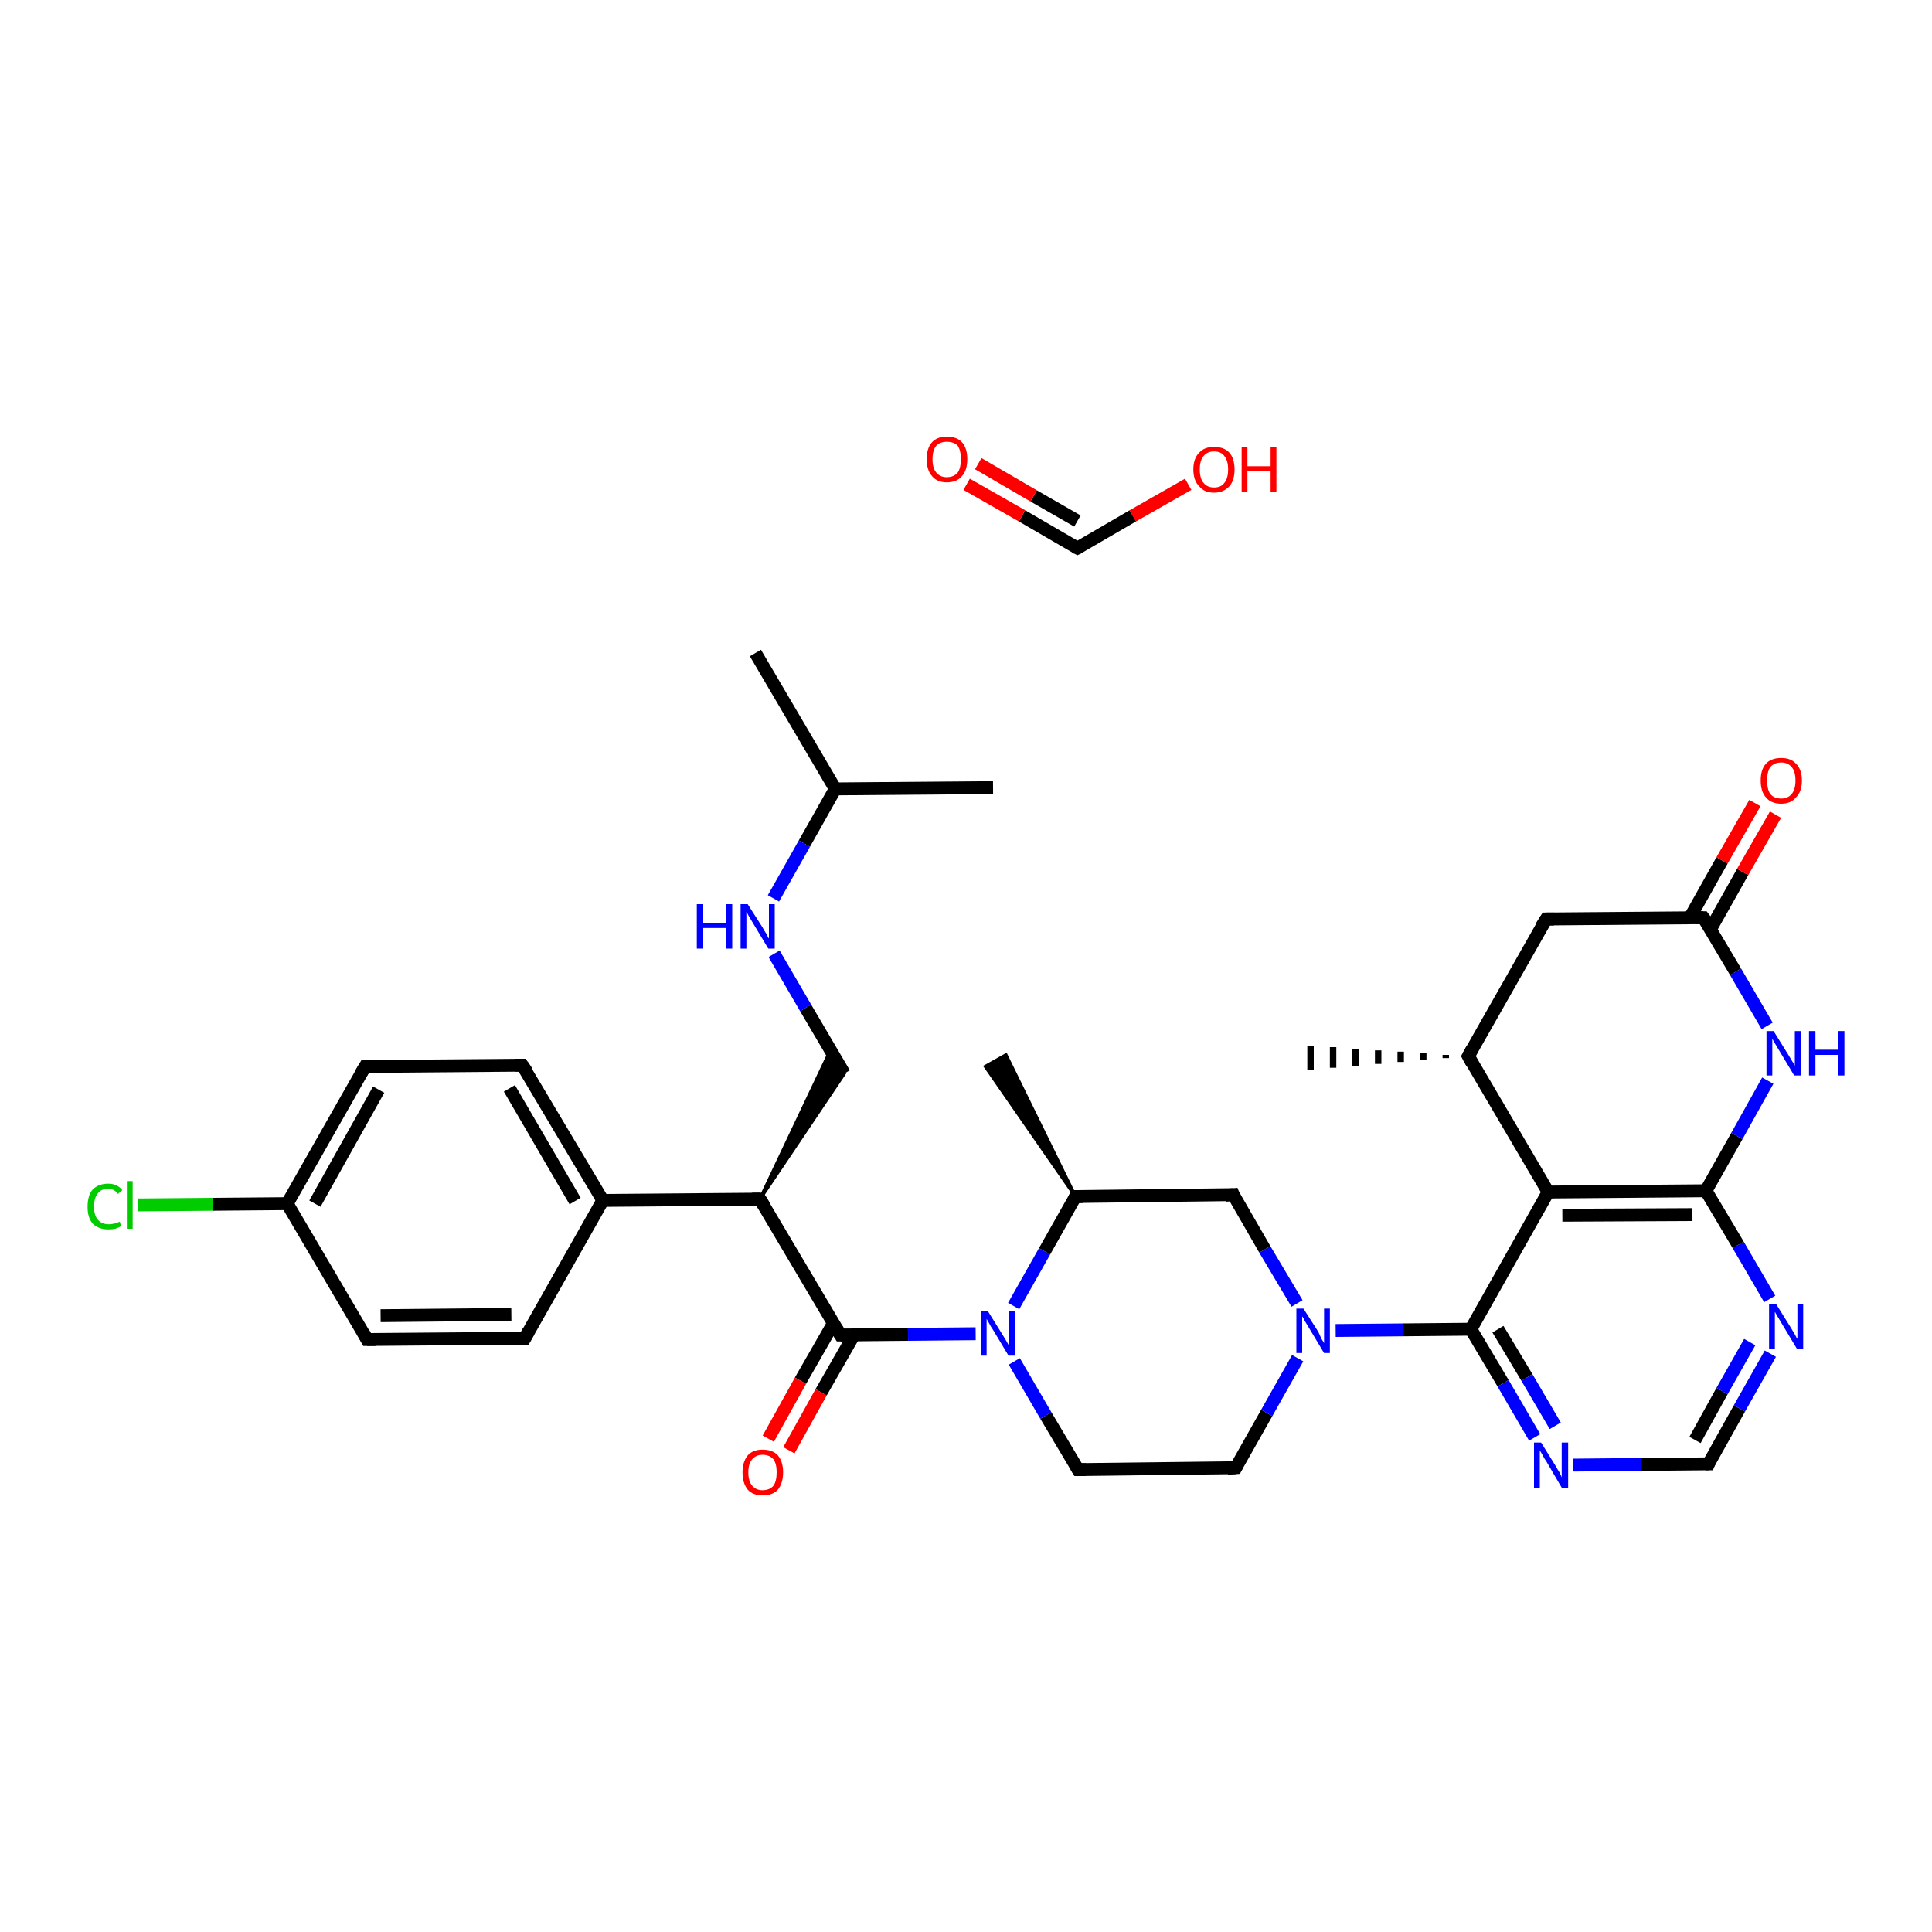 <?xml version='1.0' encoding='iso-8859-1'?>
<svg version='1.1' baseProfile='full'
              xmlns='http://www.w3.org/2000/svg'
                      xmlns:rdkit='http://www.rdkit.org/xml'
                      xmlns:xlink='http://www.w3.org/1999/xlink'
                  xml:space='preserve'
width='300px' height='300px' viewBox='0 0 300 300'>
<!-- END OF HEADER -->
<rect style='opacity:1.0;fill:#FFFFFF;stroke:none' width='300.0' height='300.0' x='0.0' y='0.0'> </rect>
<path class='bond-0 atom-0 atom-1' d='M 184.5,75.2 L 175.9,80.1' style='fill:none;fill-rule:evenodd;stroke:#FF0000;stroke-width:2.0px;stroke-linecap:butt;stroke-linejoin:miter;stroke-opacity:1' />
<path class='bond-0 atom-0 atom-1' d='M 175.9,80.1 L 167.3,85.1' style='fill:none;fill-rule:evenodd;stroke:#000000;stroke-width:2.0px;stroke-linecap:butt;stroke-linejoin:miter;stroke-opacity:1' />
<path class='bond-1 atom-1 atom-2' d='M 167.3,85.1 L 158.7,80.1' style='fill:none;fill-rule:evenodd;stroke:#000000;stroke-width:2.0px;stroke-linecap:butt;stroke-linejoin:miter;stroke-opacity:1' />
<path class='bond-1 atom-1 atom-2' d='M 158.7,80.1 L 150.1,75.2' style='fill:none;fill-rule:evenodd;stroke:#FF0000;stroke-width:2.0px;stroke-linecap:butt;stroke-linejoin:miter;stroke-opacity:1' />
<path class='bond-1 atom-1 atom-2' d='M 167.3,80.9 L 160.5,77.0' style='fill:none;fill-rule:evenodd;stroke:#000000;stroke-width:2.0px;stroke-linecap:butt;stroke-linejoin:miter;stroke-opacity:1' />
<path class='bond-1 atom-1 atom-2' d='M 160.5,77.0 L 151.9,72.0' style='fill:none;fill-rule:evenodd;stroke:#FF0000;stroke-width:2.0px;stroke-linecap:butt;stroke-linejoin:miter;stroke-opacity:1' />
<path class='bond-2 atom-3 atom-4' d='M 117.3,101.4 L 129.7,122.5' style='fill:none;fill-rule:evenodd;stroke:#000000;stroke-width:2.0px;stroke-linecap:butt;stroke-linejoin:miter;stroke-opacity:1' />
<path class='bond-3 atom-4 atom-5' d='M 129.7,122.5 L 154.2,122.3' style='fill:none;fill-rule:evenodd;stroke:#000000;stroke-width:2.0px;stroke-linecap:butt;stroke-linejoin:miter;stroke-opacity:1' />
<path class='bond-4 atom-4 atom-6' d='M 129.7,122.5 L 124.9,131.0' style='fill:none;fill-rule:evenodd;stroke:#000000;stroke-width:2.0px;stroke-linecap:butt;stroke-linejoin:miter;stroke-opacity:1' />
<path class='bond-4 atom-4 atom-6' d='M 124.9,131.0 L 120.1,139.5' style='fill:none;fill-rule:evenodd;stroke:#0000FF;stroke-width:2.0px;stroke-linecap:butt;stroke-linejoin:miter;stroke-opacity:1' />
<path class='bond-5 atom-6 atom-7' d='M 120.2,148.1 L 125.1,156.5' style='fill:none;fill-rule:evenodd;stroke:#0000FF;stroke-width:2.0px;stroke-linecap:butt;stroke-linejoin:miter;stroke-opacity:1' />
<path class='bond-5 atom-6 atom-7' d='M 125.1,156.5 L 131.1,166.7' style='fill:none;fill-rule:evenodd;stroke:#000000;stroke-width:2.0px;stroke-linecap:butt;stroke-linejoin:miter;stroke-opacity:1' />
<path class='bond-6 atom-8 atom-7' d='M 118.0,186.2 L 129.0,163.0 L 131.1,166.7 Z' style='fill:#000000;fill-rule:evenodd;fill-opacity:1;stroke:#000000;stroke-width:0.5px;stroke-linecap:butt;stroke-linejoin:miter;stroke-opacity:1;' />
<path class='bond-7 atom-8 atom-9' d='M 118.0,186.2 L 130.5,207.3' style='fill:none;fill-rule:evenodd;stroke:#000000;stroke-width:2.0px;stroke-linecap:butt;stroke-linejoin:miter;stroke-opacity:1' />
<path class='bond-8 atom-9 atom-10' d='M 129.4,205.5 L 124.3,214.4' style='fill:none;fill-rule:evenodd;stroke:#000000;stroke-width:2.0px;stroke-linecap:butt;stroke-linejoin:miter;stroke-opacity:1' />
<path class='bond-8 atom-9 atom-10' d='M 124.3,214.4 L 119.3,223.4' style='fill:none;fill-rule:evenodd;stroke:#FF0000;stroke-width:2.0px;stroke-linecap:butt;stroke-linejoin:miter;stroke-opacity:1' />
<path class='bond-8 atom-9 atom-10' d='M 132.6,207.3 L 127.5,216.2' style='fill:none;fill-rule:evenodd;stroke:#000000;stroke-width:2.0px;stroke-linecap:butt;stroke-linejoin:miter;stroke-opacity:1' />
<path class='bond-8 atom-9 atom-10' d='M 127.5,216.2 L 122.5,225.2' style='fill:none;fill-rule:evenodd;stroke:#FF0000;stroke-width:2.0px;stroke-linecap:butt;stroke-linejoin:miter;stroke-opacity:1' />
<path class='bond-9 atom-9 atom-11' d='M 130.5,207.3 L 141.0,207.2' style='fill:none;fill-rule:evenodd;stroke:#000000;stroke-width:2.0px;stroke-linecap:butt;stroke-linejoin:miter;stroke-opacity:1' />
<path class='bond-9 atom-9 atom-11' d='M 141.0,207.2 L 151.5,207.1' style='fill:none;fill-rule:evenodd;stroke:#0000FF;stroke-width:2.0px;stroke-linecap:butt;stroke-linejoin:miter;stroke-opacity:1' />
<path class='bond-10 atom-11 atom-12' d='M 157.5,211.4 L 162.4,219.8' style='fill:none;fill-rule:evenodd;stroke:#0000FF;stroke-width:2.0px;stroke-linecap:butt;stroke-linejoin:miter;stroke-opacity:1' />
<path class='bond-10 atom-11 atom-12' d='M 162.4,219.8 L 167.4,228.2' style='fill:none;fill-rule:evenodd;stroke:#000000;stroke-width:2.0px;stroke-linecap:butt;stroke-linejoin:miter;stroke-opacity:1' />
<path class='bond-11 atom-12 atom-13' d='M 167.4,228.2 L 191.9,227.9' style='fill:none;fill-rule:evenodd;stroke:#000000;stroke-width:2.0px;stroke-linecap:butt;stroke-linejoin:miter;stroke-opacity:1' />
<path class='bond-12 atom-13 atom-14' d='M 191.9,227.9 L 196.7,219.4' style='fill:none;fill-rule:evenodd;stroke:#000000;stroke-width:2.0px;stroke-linecap:butt;stroke-linejoin:miter;stroke-opacity:1' />
<path class='bond-12 atom-13 atom-14' d='M 196.7,219.4 L 201.5,210.9' style='fill:none;fill-rule:evenodd;stroke:#0000FF;stroke-width:2.0px;stroke-linecap:butt;stroke-linejoin:miter;stroke-opacity:1' />
<path class='bond-13 atom-14 atom-15' d='M 201.4,202.4 L 196.4,194.0' style='fill:none;fill-rule:evenodd;stroke:#0000FF;stroke-width:2.0px;stroke-linecap:butt;stroke-linejoin:miter;stroke-opacity:1' />
<path class='bond-13 atom-14 atom-15' d='M 196.4,194.0 L 191.5,185.5' style='fill:none;fill-rule:evenodd;stroke:#000000;stroke-width:2.0px;stroke-linecap:butt;stroke-linejoin:miter;stroke-opacity:1' />
<path class='bond-14 atom-15 atom-16' d='M 191.5,185.5 L 167.0,185.8' style='fill:none;fill-rule:evenodd;stroke:#000000;stroke-width:2.0px;stroke-linecap:butt;stroke-linejoin:miter;stroke-opacity:1' />
<path class='bond-15 atom-16 atom-17' d='M 167.0,185.8 L 153.0,165.6 L 156.2,163.8 Z' style='fill:#000000;fill-rule:evenodd;fill-opacity:1;stroke:#000000;stroke-width:0.5px;stroke-linecap:butt;stroke-linejoin:miter;stroke-opacity:1;' />
<path class='bond-16 atom-14 atom-18' d='M 207.4,206.6 L 217.9,206.5' style='fill:none;fill-rule:evenodd;stroke:#0000FF;stroke-width:2.0px;stroke-linecap:butt;stroke-linejoin:miter;stroke-opacity:1' />
<path class='bond-16 atom-14 atom-18' d='M 217.9,206.5 L 228.4,206.4' style='fill:none;fill-rule:evenodd;stroke:#000000;stroke-width:2.0px;stroke-linecap:butt;stroke-linejoin:miter;stroke-opacity:1' />
<path class='bond-17 atom-18 atom-19' d='M 228.4,206.4 L 233.4,214.8' style='fill:none;fill-rule:evenodd;stroke:#000000;stroke-width:2.0px;stroke-linecap:butt;stroke-linejoin:miter;stroke-opacity:1' />
<path class='bond-17 atom-18 atom-19' d='M 233.4,214.8 L 238.3,223.2' style='fill:none;fill-rule:evenodd;stroke:#0000FF;stroke-width:2.0px;stroke-linecap:butt;stroke-linejoin:miter;stroke-opacity:1' />
<path class='bond-17 atom-18 atom-19' d='M 232.6,206.4 L 237.1,213.9' style='fill:none;fill-rule:evenodd;stroke:#000000;stroke-width:2.0px;stroke-linecap:butt;stroke-linejoin:miter;stroke-opacity:1' />
<path class='bond-17 atom-18 atom-19' d='M 237.1,213.9 L 241.5,221.4' style='fill:none;fill-rule:evenodd;stroke:#0000FF;stroke-width:2.0px;stroke-linecap:butt;stroke-linejoin:miter;stroke-opacity:1' />
<path class='bond-18 atom-19 atom-20' d='M 244.3,227.5 L 254.8,227.4' style='fill:none;fill-rule:evenodd;stroke:#0000FF;stroke-width:2.0px;stroke-linecap:butt;stroke-linejoin:miter;stroke-opacity:1' />
<path class='bond-18 atom-19 atom-20' d='M 254.8,227.4 L 265.3,227.3' style='fill:none;fill-rule:evenodd;stroke:#000000;stroke-width:2.0px;stroke-linecap:butt;stroke-linejoin:miter;stroke-opacity:1' />
<path class='bond-19 atom-20 atom-21' d='M 265.3,227.3 L 270.1,218.7' style='fill:none;fill-rule:evenodd;stroke:#000000;stroke-width:2.0px;stroke-linecap:butt;stroke-linejoin:miter;stroke-opacity:1' />
<path class='bond-19 atom-20 atom-21' d='M 270.1,218.7 L 274.9,210.2' style='fill:none;fill-rule:evenodd;stroke:#0000FF;stroke-width:2.0px;stroke-linecap:butt;stroke-linejoin:miter;stroke-opacity:1' />
<path class='bond-19 atom-20 atom-21' d='M 263.2,223.6 L 267.4,216.0' style='fill:none;fill-rule:evenodd;stroke:#000000;stroke-width:2.0px;stroke-linecap:butt;stroke-linejoin:miter;stroke-opacity:1' />
<path class='bond-19 atom-20 atom-21' d='M 267.4,216.0 L 271.7,208.4' style='fill:none;fill-rule:evenodd;stroke:#0000FF;stroke-width:2.0px;stroke-linecap:butt;stroke-linejoin:miter;stroke-opacity:1' />
<path class='bond-20 atom-21 atom-22' d='M 274.8,201.7 L 269.9,193.3' style='fill:none;fill-rule:evenodd;stroke:#0000FF;stroke-width:2.0px;stroke-linecap:butt;stroke-linejoin:miter;stroke-opacity:1' />
<path class='bond-20 atom-21 atom-22' d='M 269.9,193.3 L 264.9,184.9' style='fill:none;fill-rule:evenodd;stroke:#000000;stroke-width:2.0px;stroke-linecap:butt;stroke-linejoin:miter;stroke-opacity:1' />
<path class='bond-21 atom-22 atom-23' d='M 264.9,184.9 L 269.7,176.4' style='fill:none;fill-rule:evenodd;stroke:#000000;stroke-width:2.0px;stroke-linecap:butt;stroke-linejoin:miter;stroke-opacity:1' />
<path class='bond-21 atom-22 atom-23' d='M 269.7,176.4 L 274.5,167.8' style='fill:none;fill-rule:evenodd;stroke:#0000FF;stroke-width:2.0px;stroke-linecap:butt;stroke-linejoin:miter;stroke-opacity:1' />
<path class='bond-22 atom-23 atom-24' d='M 274.4,159.3 L 269.5,150.9' style='fill:none;fill-rule:evenodd;stroke:#0000FF;stroke-width:2.0px;stroke-linecap:butt;stroke-linejoin:miter;stroke-opacity:1' />
<path class='bond-22 atom-23 atom-24' d='M 269.5,150.9 L 264.5,142.5' style='fill:none;fill-rule:evenodd;stroke:#000000;stroke-width:2.0px;stroke-linecap:butt;stroke-linejoin:miter;stroke-opacity:1' />
<path class='bond-23 atom-24 atom-25' d='M 265.6,144.3 L 270.6,135.4' style='fill:none;fill-rule:evenodd;stroke:#000000;stroke-width:2.0px;stroke-linecap:butt;stroke-linejoin:miter;stroke-opacity:1' />
<path class='bond-23 atom-24 atom-25' d='M 270.6,135.4 L 275.7,126.5' style='fill:none;fill-rule:evenodd;stroke:#FF0000;stroke-width:2.0px;stroke-linecap:butt;stroke-linejoin:miter;stroke-opacity:1' />
<path class='bond-23 atom-24 atom-25' d='M 262.4,142.5 L 267.4,133.6' style='fill:none;fill-rule:evenodd;stroke:#000000;stroke-width:2.0px;stroke-linecap:butt;stroke-linejoin:miter;stroke-opacity:1' />
<path class='bond-23 atom-24 atom-25' d='M 267.4,133.6 L 272.5,124.7' style='fill:none;fill-rule:evenodd;stroke:#FF0000;stroke-width:2.0px;stroke-linecap:butt;stroke-linejoin:miter;stroke-opacity:1' />
<path class='bond-24 atom-24 atom-26' d='M 264.5,142.5 L 240.1,142.7' style='fill:none;fill-rule:evenodd;stroke:#000000;stroke-width:2.0px;stroke-linecap:butt;stroke-linejoin:miter;stroke-opacity:1' />
<path class='bond-25 atom-26 atom-27' d='M 240.1,142.7 L 228.0,164.0' style='fill:none;fill-rule:evenodd;stroke:#000000;stroke-width:2.0px;stroke-linecap:butt;stroke-linejoin:miter;stroke-opacity:1' />
<path class='bond-26 atom-27 atom-28' d='M 224.5,164.3 L 224.5,163.8' style='fill:none;fill-rule:evenodd;stroke:#000000;stroke-width:1.0px;stroke-linecap:butt;stroke-linejoin:miter;stroke-opacity:1' />
<path class='bond-26 atom-27 atom-28' d='M 221.0,164.6 L 221.0,163.5' style='fill:none;fill-rule:evenodd;stroke:#000000;stroke-width:1.0px;stroke-linecap:butt;stroke-linejoin:miter;stroke-opacity:1' />
<path class='bond-26 atom-27 atom-28' d='M 217.5,164.9 L 217.5,163.3' style='fill:none;fill-rule:evenodd;stroke:#000000;stroke-width:1.0px;stroke-linecap:butt;stroke-linejoin:miter;stroke-opacity:1' />
<path class='bond-26 atom-27 atom-28' d='M 214.0,165.2 L 214.0,163.1' style='fill:none;fill-rule:evenodd;stroke:#000000;stroke-width:1.0px;stroke-linecap:butt;stroke-linejoin:miter;stroke-opacity:1' />
<path class='bond-26 atom-27 atom-28' d='M 210.5,165.5 L 210.5,162.9' style='fill:none;fill-rule:evenodd;stroke:#000000;stroke-width:1.0px;stroke-linecap:butt;stroke-linejoin:miter;stroke-opacity:1' />
<path class='bond-26 atom-27 atom-28' d='M 207.0,165.8 L 207.0,162.6' style='fill:none;fill-rule:evenodd;stroke:#000000;stroke-width:1.0px;stroke-linecap:butt;stroke-linejoin:miter;stroke-opacity:1' />
<path class='bond-26 atom-27 atom-28' d='M 203.5,166.1 L 203.5,162.4' style='fill:none;fill-rule:evenodd;stroke:#000000;stroke-width:1.0px;stroke-linecap:butt;stroke-linejoin:miter;stroke-opacity:1' />
<path class='bond-27 atom-27 atom-29' d='M 228.0,164.0 L 240.4,185.1' style='fill:none;fill-rule:evenodd;stroke:#000000;stroke-width:2.0px;stroke-linecap:butt;stroke-linejoin:miter;stroke-opacity:1' />
<path class='bond-28 atom-8 atom-30' d='M 118.0,186.2 L 93.6,186.4' style='fill:none;fill-rule:evenodd;stroke:#000000;stroke-width:2.0px;stroke-linecap:butt;stroke-linejoin:miter;stroke-opacity:1' />
<path class='bond-29 atom-30 atom-31' d='M 93.6,186.4 L 81.1,165.4' style='fill:none;fill-rule:evenodd;stroke:#000000;stroke-width:2.0px;stroke-linecap:butt;stroke-linejoin:miter;stroke-opacity:1' />
<path class='bond-29 atom-30 atom-31' d='M 89.3,186.5 L 79.1,169.0' style='fill:none;fill-rule:evenodd;stroke:#000000;stroke-width:2.0px;stroke-linecap:butt;stroke-linejoin:miter;stroke-opacity:1' />
<path class='bond-30 atom-31 atom-32' d='M 81.1,165.4 L 56.7,165.6' style='fill:none;fill-rule:evenodd;stroke:#000000;stroke-width:2.0px;stroke-linecap:butt;stroke-linejoin:miter;stroke-opacity:1' />
<path class='bond-31 atom-32 atom-33' d='M 56.7,165.6 L 44.6,186.9' style='fill:none;fill-rule:evenodd;stroke:#000000;stroke-width:2.0px;stroke-linecap:butt;stroke-linejoin:miter;stroke-opacity:1' />
<path class='bond-31 atom-32 atom-33' d='M 58.8,169.2 L 48.9,186.9' style='fill:none;fill-rule:evenodd;stroke:#000000;stroke-width:2.0px;stroke-linecap:butt;stroke-linejoin:miter;stroke-opacity:1' />
<path class='bond-32 atom-33 atom-34' d='M 44.6,186.9 L 33.0,187.0' style='fill:none;fill-rule:evenodd;stroke:#000000;stroke-width:2.0px;stroke-linecap:butt;stroke-linejoin:miter;stroke-opacity:1' />
<path class='bond-32 atom-33 atom-34' d='M 33.0,187.0 L 21.4,187.1' style='fill:none;fill-rule:evenodd;stroke:#00CC00;stroke-width:2.0px;stroke-linecap:butt;stroke-linejoin:miter;stroke-opacity:1' />
<path class='bond-33 atom-33 atom-35' d='M 44.6,186.9 L 57.0,208.0' style='fill:none;fill-rule:evenodd;stroke:#000000;stroke-width:2.0px;stroke-linecap:butt;stroke-linejoin:miter;stroke-opacity:1' />
<path class='bond-34 atom-35 atom-36' d='M 57.0,208.0 L 81.5,207.8' style='fill:none;fill-rule:evenodd;stroke:#000000;stroke-width:2.0px;stroke-linecap:butt;stroke-linejoin:miter;stroke-opacity:1' />
<path class='bond-34 atom-35 atom-36' d='M 59.1,204.3 L 79.4,204.1' style='fill:none;fill-rule:evenodd;stroke:#000000;stroke-width:2.0px;stroke-linecap:butt;stroke-linejoin:miter;stroke-opacity:1' />
<path class='bond-35 atom-16 atom-11' d='M 167.0,185.8 L 162.2,194.3' style='fill:none;fill-rule:evenodd;stroke:#000000;stroke-width:2.0px;stroke-linecap:butt;stroke-linejoin:miter;stroke-opacity:1' />
<path class='bond-35 atom-16 atom-11' d='M 162.2,194.3 L 157.4,202.8' style='fill:none;fill-rule:evenodd;stroke:#0000FF;stroke-width:2.0px;stroke-linecap:butt;stroke-linejoin:miter;stroke-opacity:1' />
<path class='bond-36 atom-29 atom-18' d='M 240.4,185.1 L 228.4,206.4' style='fill:none;fill-rule:evenodd;stroke:#000000;stroke-width:2.0px;stroke-linecap:butt;stroke-linejoin:miter;stroke-opacity:1' />
<path class='bond-37 atom-36 atom-30' d='M 81.5,207.8 L 93.6,186.4' style='fill:none;fill-rule:evenodd;stroke:#000000;stroke-width:2.0px;stroke-linecap:butt;stroke-linejoin:miter;stroke-opacity:1' />
<path class='bond-38 atom-29 atom-22' d='M 240.4,185.1 L 264.9,184.9' style='fill:none;fill-rule:evenodd;stroke:#000000;stroke-width:2.0px;stroke-linecap:butt;stroke-linejoin:miter;stroke-opacity:1' />
<path class='bond-38 atom-29 atom-22' d='M 242.6,188.7 L 262.8,188.6' style='fill:none;fill-rule:evenodd;stroke:#000000;stroke-width:2.0px;stroke-linecap:butt;stroke-linejoin:miter;stroke-opacity:1' />
<path d='M 167.7,84.9 L 167.3,85.1 L 166.9,84.9' style='fill:none;stroke:#000000;stroke-width:2.0px;stroke-linecap:butt;stroke-linejoin:miter;stroke-opacity:1;' />
<path d='M 118.7,187.3 L 118.0,186.2 L 116.8,186.2' style='fill:none;stroke:#000000;stroke-width:2.0px;stroke-linecap:butt;stroke-linejoin:miter;stroke-opacity:1;' />
<path d='M 129.9,206.3 L 130.5,207.3 L 131.0,207.3' style='fill:none;stroke:#000000;stroke-width:2.0px;stroke-linecap:butt;stroke-linejoin:miter;stroke-opacity:1;' />
<path d='M 167.1,227.7 L 167.4,228.2 L 168.6,228.2' style='fill:none;stroke:#000000;stroke-width:2.0px;stroke-linecap:butt;stroke-linejoin:miter;stroke-opacity:1;' />
<path d='M 190.6,228.0 L 191.9,227.9 L 192.1,227.5' style='fill:none;stroke:#000000;stroke-width:2.0px;stroke-linecap:butt;stroke-linejoin:miter;stroke-opacity:1;' />
<path d='M 191.7,186.0 L 191.5,185.5 L 190.3,185.6' style='fill:none;stroke:#000000;stroke-width:2.0px;stroke-linecap:butt;stroke-linejoin:miter;stroke-opacity:1;' />
<path d='M 168.2,185.8 L 167.0,185.8 L 166.8,186.2' style='fill:none;stroke:#000000;stroke-width:2.0px;stroke-linecap:butt;stroke-linejoin:miter;stroke-opacity:1;' />
<path d='M 264.8,227.3 L 265.3,227.3 L 265.5,226.8' style='fill:none;stroke:#000000;stroke-width:2.0px;stroke-linecap:butt;stroke-linejoin:miter;stroke-opacity:1;' />
<path d='M 264.8,142.9 L 264.5,142.5 L 263.3,142.5' style='fill:none;stroke:#000000;stroke-width:2.0px;stroke-linecap:butt;stroke-linejoin:miter;stroke-opacity:1;' />
<path d='M 241.3,142.7 L 240.1,142.7 L 239.4,143.8' style='fill:none;stroke:#000000;stroke-width:2.0px;stroke-linecap:butt;stroke-linejoin:miter;stroke-opacity:1;' />
<path d='M 228.6,162.9 L 228.0,164.0 L 228.6,165.1' style='fill:none;stroke:#000000;stroke-width:2.0px;stroke-linecap:butt;stroke-linejoin:miter;stroke-opacity:1;' />
<path d='M 81.8,166.4 L 81.1,165.4 L 79.9,165.4' style='fill:none;stroke:#000000;stroke-width:2.0px;stroke-linecap:butt;stroke-linejoin:miter;stroke-opacity:1;' />
<path d='M 57.9,165.6 L 56.7,165.6 L 56.1,166.6' style='fill:none;stroke:#000000;stroke-width:2.0px;stroke-linecap:butt;stroke-linejoin:miter;stroke-opacity:1;' />
<path d='M 56.4,206.9 L 57.0,208.0 L 58.3,208.0' style='fill:none;stroke:#000000;stroke-width:2.0px;stroke-linecap:butt;stroke-linejoin:miter;stroke-opacity:1;' />
<path d='M 80.3,207.8 L 81.5,207.8 L 82.1,206.7' style='fill:none;stroke:#000000;stroke-width:2.0px;stroke-linecap:butt;stroke-linejoin:miter;stroke-opacity:1;' />
<path class='atom-0' d='M 185.3 72.9
Q 185.3 71.2, 186.2 70.3
Q 187.0 69.4, 188.5 69.4
Q 190.1 69.4, 190.9 70.3
Q 191.7 71.2, 191.7 72.9
Q 191.7 74.6, 190.9 75.5
Q 190.0 76.5, 188.5 76.5
Q 187.0 76.5, 186.2 75.5
Q 185.3 74.6, 185.3 72.9
M 188.5 75.7
Q 189.6 75.7, 190.1 75.0
Q 190.7 74.3, 190.7 72.9
Q 190.7 71.5, 190.1 70.8
Q 189.6 70.1, 188.5 70.1
Q 187.5 70.1, 186.9 70.8
Q 186.3 71.5, 186.3 72.9
Q 186.3 74.3, 186.9 75.0
Q 187.5 75.7, 188.5 75.7
' fill='#FF0000'/>
<path class='atom-0' d='M 192.8 69.4
L 193.7 69.4
L 193.7 72.4
L 197.3 72.4
L 197.3 69.4
L 198.2 69.4
L 198.2 76.4
L 197.3 76.4
L 197.3 73.2
L 193.7 73.2
L 193.7 76.4
L 192.8 76.4
L 192.8 69.4
' fill='#FF0000'/>
<path class='atom-2' d='M 143.9 71.3
Q 143.9 69.6, 144.7 68.7
Q 145.5 67.8, 147.0 67.8
Q 148.6 67.8, 149.4 68.7
Q 150.2 69.6, 150.2 71.3
Q 150.2 73.0, 149.4 73.9
Q 148.6 74.9, 147.0 74.9
Q 145.5 74.9, 144.7 73.9
Q 143.9 73.0, 143.9 71.3
M 147.0 74.1
Q 148.1 74.1, 148.7 73.4
Q 149.2 72.7, 149.2 71.3
Q 149.2 69.9, 148.7 69.2
Q 148.1 68.6, 147.0 68.6
Q 146.0 68.6, 145.4 69.2
Q 144.8 69.9, 144.8 71.3
Q 144.8 72.7, 145.4 73.4
Q 146.0 74.1, 147.0 74.1
' fill='#FF0000'/>
<path class='atom-6' d='M 108.2 140.4
L 109.2 140.4
L 109.2 143.3
L 112.7 143.3
L 112.7 140.4
L 113.7 140.4
L 113.7 147.3
L 112.7 147.3
L 112.7 144.1
L 109.2 144.1
L 109.2 147.3
L 108.2 147.3
L 108.2 140.4
' fill='#0000FF'/>
<path class='atom-6' d='M 116.1 140.4
L 118.4 144.0
Q 118.6 144.4, 119.0 145.0
Q 119.3 145.7, 119.4 145.7
L 119.4 140.4
L 120.3 140.4
L 120.3 147.3
L 119.3 147.3
L 116.9 143.3
Q 116.6 142.8, 116.3 142.3
Q 116.0 141.7, 115.9 141.6
L 115.9 147.3
L 115.0 147.3
L 115.0 140.4
L 116.1 140.4
' fill='#0000FF'/>
<path class='atom-10' d='M 115.3 228.6
Q 115.3 227.0, 116.1 226.0
Q 116.9 225.1, 118.4 225.1
Q 120.0 225.1, 120.8 226.0
Q 121.6 227.0, 121.6 228.6
Q 121.6 230.3, 120.8 231.3
Q 120.0 232.2, 118.4 232.2
Q 116.9 232.2, 116.1 231.3
Q 115.3 230.3, 115.3 228.6
M 118.4 231.4
Q 119.5 231.4, 120.1 230.7
Q 120.6 230.0, 120.6 228.6
Q 120.6 227.3, 120.1 226.6
Q 119.5 225.9, 118.4 225.9
Q 117.4 225.9, 116.8 226.6
Q 116.2 227.3, 116.2 228.6
Q 116.2 230.0, 116.8 230.7
Q 117.4 231.4, 118.4 231.4
' fill='#FF0000'/>
<path class='atom-11' d='M 153.4 203.6
L 155.7 207.3
Q 155.9 207.6, 156.3 208.3
Q 156.7 209.0, 156.7 209.0
L 156.7 203.6
L 157.6 203.6
L 157.6 210.5
L 156.6 210.5
L 154.2 206.5
Q 153.9 206.1, 153.6 205.5
Q 153.3 205.0, 153.2 204.8
L 153.2 210.5
L 152.3 210.5
L 152.3 203.6
L 153.4 203.6
' fill='#0000FF'/>
<path class='atom-14' d='M 202.4 203.2
L 204.7 206.8
Q 204.9 207.2, 205.2 207.9
Q 205.6 208.5, 205.6 208.6
L 205.6 203.2
L 206.5 203.2
L 206.5 210.1
L 205.6 210.1
L 203.2 206.1
Q 202.9 205.6, 202.6 205.1
Q 202.3 204.5, 202.2 204.4
L 202.2 210.1
L 201.3 210.1
L 201.3 203.2
L 202.4 203.2
' fill='#0000FF'/>
<path class='atom-19' d='M 239.3 224.0
L 241.6 227.7
Q 241.8 228.1, 242.2 228.7
Q 242.5 229.4, 242.5 229.4
L 242.5 224.0
L 243.5 224.0
L 243.5 231.0
L 242.5 231.0
L 240.1 226.9
Q 239.8 226.5, 239.5 225.9
Q 239.2 225.4, 239.1 225.2
L 239.1 231.0
L 238.2 231.0
L 238.2 224.0
L 239.3 224.0
' fill='#0000FF'/>
<path class='atom-21' d='M 275.8 202.5
L 278.1 206.2
Q 278.3 206.5, 278.7 207.2
Q 279.0 207.8, 279.1 207.9
L 279.1 202.5
L 280.0 202.5
L 280.0 209.4
L 279.0 209.4
L 276.6 205.4
Q 276.3 204.9, 276.0 204.4
Q 275.7 203.9, 275.6 203.7
L 275.6 209.4
L 274.7 209.4
L 274.7 202.5
L 275.8 202.5
' fill='#0000FF'/>
<path class='atom-23' d='M 275.4 160.1
L 277.7 163.8
Q 277.9 164.1, 278.3 164.8
Q 278.7 165.4, 278.7 165.5
L 278.7 160.1
L 279.6 160.1
L 279.6 167.0
L 278.6 167.0
L 276.2 163.0
Q 275.9 162.5, 275.6 162.0
Q 275.3 161.5, 275.2 161.3
L 275.2 167.0
L 274.3 167.0
L 274.3 160.1
L 275.4 160.1
' fill='#0000FF'/>
<path class='atom-23' d='M 280.9 160.1
L 281.9 160.1
L 281.9 163.0
L 285.4 163.0
L 285.4 160.1
L 286.4 160.1
L 286.4 167.0
L 285.4 167.0
L 285.4 163.8
L 281.9 163.8
L 281.9 167.0
L 280.9 167.0
L 280.9 160.1
' fill='#0000FF'/>
<path class='atom-25' d='M 273.4 121.2
Q 273.4 119.5, 274.2 118.6
Q 275.0 117.7, 276.6 117.7
Q 278.1 117.7, 278.9 118.6
Q 279.8 119.5, 279.8 121.2
Q 279.8 122.9, 278.9 123.8
Q 278.1 124.8, 276.6 124.8
Q 275.0 124.8, 274.2 123.8
Q 273.4 122.9, 273.4 121.2
M 276.6 124.0
Q 277.6 124.0, 278.2 123.3
Q 278.8 122.6, 278.8 121.2
Q 278.8 119.8, 278.2 119.1
Q 277.6 118.4, 276.6 118.4
Q 275.5 118.4, 274.9 119.1
Q 274.4 119.8, 274.4 121.2
Q 274.4 122.6, 274.9 123.3
Q 275.5 124.0, 276.6 124.0
' fill='#FF0000'/>
<path class='atom-34' d='M 13.6 187.4
Q 13.6 185.6, 14.4 184.7
Q 15.3 183.8, 16.8 183.8
Q 18.2 183.8, 19.0 184.8
L 18.3 185.4
Q 17.8 184.6, 16.8 184.6
Q 15.7 184.6, 15.2 185.3
Q 14.6 186.0, 14.6 187.4
Q 14.6 188.7, 15.2 189.4
Q 15.8 190.1, 16.9 190.1
Q 17.7 190.1, 18.6 189.7
L 18.8 190.4
Q 18.5 190.6, 17.9 190.8
Q 17.4 190.9, 16.8 190.9
Q 15.3 190.9, 14.4 190.0
Q 13.6 189.1, 13.6 187.4
' fill='#00CC00'/>
<path class='atom-34' d='M 19.7 183.4
L 20.6 183.4
L 20.6 190.8
L 19.7 190.8
L 19.7 183.4
' fill='#00CC00'/>
</svg>
